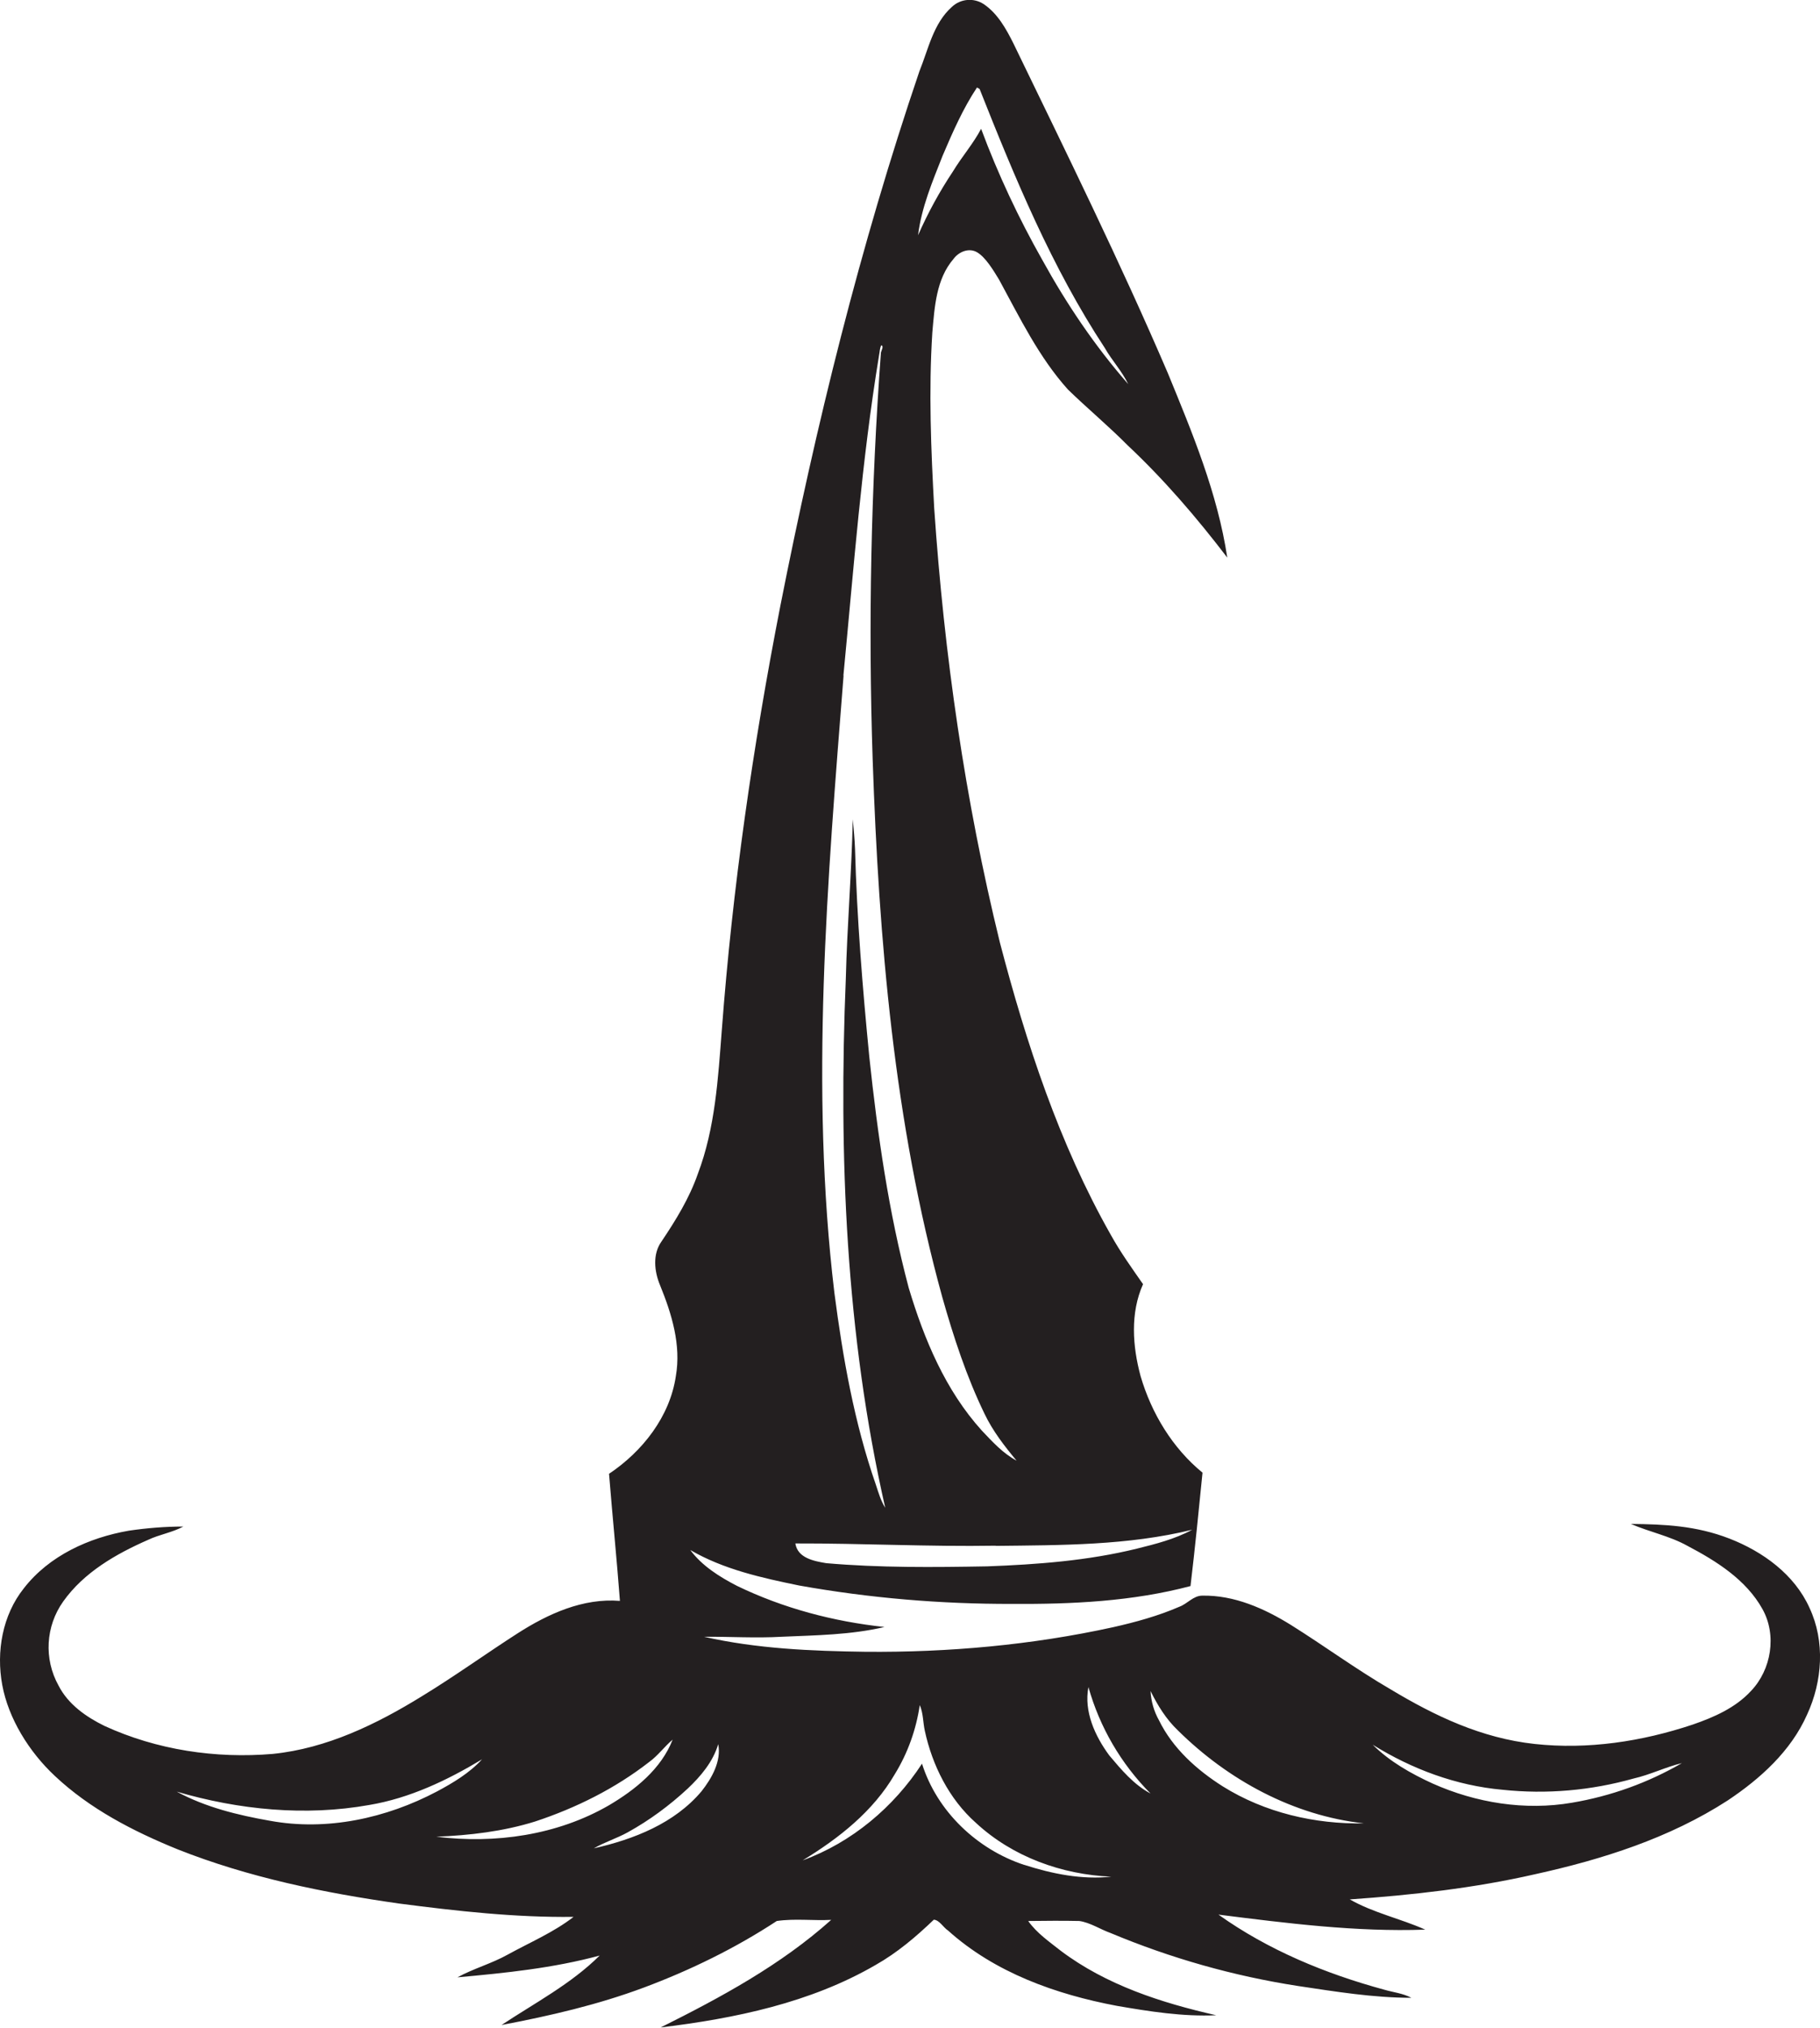 <?xml version="1.0" encoding="utf-8"?>
<!-- Generator: Adobe Illustrator 19.2.0, SVG Export Plug-In . SVG Version: 6.00 Build 0)  -->
<svg version="1.1" id="Layer_1" xmlns="http://www.w3.org/2000/svg" xmlns:xlink="http://www.w3.org/1999/xlink" x="0px" y="0px"
	 viewBox="0 0 970 1080" style="enable-background:new 0 0 970 1080;" xml:space="preserve">
<style type="text/css">
	.st0{fill:#231F20;}
</style>
<title>biseeise_Broom_flat_black_logo_White_background_5b56f88b-d79d-4812-92d2-d1e4b6364c5e</title>
<path class="st0" d="M964.4,856.4c-8-17.8-24.9-30-42.7-36.9s-34.7-7.6-52.5-7.8c9.9,4.3,20.7,6.4,30.2,11.7
	c15.4,8.1,31.2,18,39.9,33.6c7.8,13.9,4.8,32.3-6.1,43.7c-8.3,9-19.8,14-31.1,17.9c-27,9-55.8,13.4-84.2,10.3s-53.1-14.9-76.6-29
	c-18.3-10.6-35.4-23.2-53.3-34.4c-14.2-8.8-30.2-15.9-47.2-15.6c-4.8,0-7.9,4.3-12.2,5.9c-11.3,4.9-23.3,8.2-35.3,10.9
	c-43.3,9.5-87.8,13.5-132.1,13.1c-28.8-0.4-57.8-1.6-86-8c13.8-0.1,27.7,0.8,41.5,0c18.3-0.8,36.9-1,54.7-5.2
	c-27.2-2.9-54-10-78.6-21.9c-9.3-4.8-18.6-10.6-24.9-19.1c17.7,10.3,38,14.8,58,18.9c37.5,6.7,75.5,9.9,113.6,9.8
	c31.8,0.2,64-1.3,95-9.5c2.4-20.1,4.4-40.3,6.4-60.4c-16-13.1-27.2-31.6-33-51.4c-4.3-15.9-5.6-33.6,1.3-49
	c-6-8.6-12.1-17.1-17.2-26.3c-27.5-48.5-45-101.9-59.1-155.7c-18.6-75.9-29.7-153.4-35-231.3c-1.7-31.1-3-62.4-1-93.6
	c1.2-13.5,2-28.4,11.3-39.2c2.8-3.8,8.2-6.1,12.6-3.5s8.5,9.3,11.7,14.6c11,20.2,21.2,41.3,36.7,58.5c10.4,10.1,21.6,19.4,31.8,29.7
	c19.5,18.3,36.9,38.6,53.1,59.8c-5.2-34.3-18.6-66.4-31.7-98.3c-25.5-59.4-54.1-117.4-82.3-175.6c-3.9-7.8-8.4-15.9-15.8-20.9
	c-5.3-3.5-12.4-2.9-17,1.5c-9.9,8.8-12.5,22.5-17.3,34.3c-31.6,93-55.1,188.5-74.1,284.7c-14.6,74.7-25.5,150.1-31.2,226
	c-2,25.8-3.5,52.1-12.8,76.6c-4.5,12.9-11.7,24.6-19.3,35.9c-4.9,6.8-3.9,16-0.8,23.4c6.2,15.2,11.3,31.8,8.4,48.4
	c-3.2,21.6-17.8,40.1-35.6,52c1.8,22.6,4.1,45.1,5.8,67.7c-19.7-1.6-38.3,6.9-54.4,17.2s-33.6,22.9-51,33.5
	c-24.3,15-50.9,27.9-79.6,30.8c-30.5,2.6-61.8-2.1-89.7-14.9c-9.8-4.8-19.4-11.5-24.5-21.5c-7.9-14.2-6.9-31.6,2.5-44.8
	c11-15.5,28.1-25.3,45.2-32.8c6.1-2.9,12.9-3.9,18.8-7.1c-9.7,0-19.4,0.8-29,2.2c-21.3,3.7-42.5,13.3-56,30.7
	C1.3,860.3-2.1,879.7,1.2,897.5s14.2,35.5,28,48.4C47.9,963.5,71,975.4,94.6,985c37.8,15,78,23.2,118.1,28.9c30.8,4,61.9,7.5,93,7.1
	c-10.7,8.3-23.3,13.6-35.1,20.1c-8.6,4.8-18.2,7.4-26.8,12.1c25.5-2.3,51.1-4.9,75.8-11.6c-15.3,15.2-34.5,25.2-52.3,37
	c25.8-4.9,51.4-10.8,76-20s48.6-20.9,70.7-35.4c9.6-1.4,19.3-0.1,29-0.6c-26.8,24-58.8,41.3-90.9,57.3
	c39.6-4.8,79.8-13.1,114.6-33.3c11.5-6.5,21.5-15,31-24.1c3,0.2,5,4.1,7.6,5.8c24.9,22.4,57.5,34,90,40.1c17.4,3,35.1,5.8,52.9,5
	c-29.2-6.6-58.6-16.1-82.8-34.3c-6.2-4.9-12.8-9.4-17.4-15.9c9.1-0.1,18.2-0.2,27.3,0c5.9,0.9,11,4.4,16.6,6.4
	c32,13.4,65.5,22.9,99.8,28.2c20,3,40.2,6.3,60.5,6.3c-4.5-2.4-9.6-2.9-14.4-4.3c-31.3-8.5-61.9-21.1-88.4-40
	c36.5,4.6,73.3,9.3,110.2,8c-13.2-5.9-27.6-8.9-40.2-16.1c33.1-2.3,66.3-6,98.7-13.4c35.9-7.9,71.6-19.2,102.7-39.3
	c17.4-11.6,33.7-26.3,42.3-45.7C971.3,895.6,972.8,874.3,964.4,856.4z M502.4,82.9c5.3-12.4,10.8-25,18.3-36.3l1.4,0.8
	c18.8,47.4,38.5,95.1,66.7,137.9c3.8,6.7,9.2,12.4,12.5,19.3c-17.7-20.2-32.8-42.6-45.7-66c-12.7-22.4-23.7-45.8-32.7-70
	c-4.2,8-10.3,14.9-15,22.7c-7.2,10.8-13.4,22.2-18.6,34C491.1,110.5,497,96.6,502.4,82.9z M449.5,359.9c5.5-57,9.7-114.1,19-170.6
	c0.4-1.8,0.3-3.7,1.2-5.4c1.5,0.5,0,2.8-0.2,3.9c-5.3,72.1-6.8,144.5-4.4,216.8c3.3,96.2,11.4,193.1,37.1,286.3
	c6,21.2,12.9,42.3,22.5,62.1c4.4,9.2,10.6,17.2,17.1,25c-7.3-3.9-12.9-10.1-18.5-16c-19.4-21.4-30.8-48.7-39-76.1
	c-10.7-40.3-16.6-81.7-21-123.1c-3.6-36.8-6.6-73.7-7.6-110.7c-0.2-5.2-0.7-10.4-1.2-15.7c-0.6,28.3-3,56.5-3.7,84.7
	c-3.9,94.3,0,189.7,21,282c-2.4-3.8-3.6-8.1-5-12.3c-11.5-33-17.6-67.6-22.1-102.2c-13.1-109.3-3.7-219.5,4.9-328.8L449.5,359.9z
	 M530.7,823.4c35-0.4,70.4-0.2,104.7-8.6c-9.2,5-19.5,7.6-29.6,10.1c-26.1,6.4-52.9,8.4-79.6,9.4c-28.6,0.5-57.4,0.8-85.9-1.7
	c-6.5-1.1-15.2-2.7-16.4-10.5c35.5-0.1,71.2,1.8,106.8,1.2V823.4z M143.8,969.8c-17.1-3-34.3-7.2-49.6-15.5
	c33.1,9.7,68.5,13.2,102.6,7.1c21.5-3.6,41.5-13.1,60.1-24.3c-6.7,7.3-15.4,12.5-24,17.1C205.8,968.5,174.2,975.4,143.8,969.8z
	 M232.5,978.3c17.8-0.7,35.7-2.8,52.7-8.1c21.8-7.2,42.7-17.6,60.8-31.7c4.7-3.4,8.1-8.2,12.5-11.9c-6.1,15.6-19.9,26.7-34,35
	C297,977.5,263.9,982.2,232.5,978.3z M373.9,954.1c-14.4,17.1-36.1,25.6-57.4,30.4c5.7-3.3,12.2-5.3,18-8.5
	c11.6-6.4,22.3-14.3,32-23.3c7-6.6,13.5-14.3,16.3-23.7C384.5,938.1,379.4,947.1,373.9,954.1z M545.8,993.3
	c-25.1-8.3-46.4-28.5-54.4-53.9c-15.1,23.2-37.5,42-63.6,51.5c19.2-11.7,37.6-26.1,49.1-45.9c6.9-11.2,11.4-23.8,13.3-36.8
	c1.9,4.3,1.7,9.2,2.7,13.7c4,18.4,12.9,36.3,27.2,49c19.5,18.1,45.8,27.6,72.2,28.7c-15.6,1.7-31.5-1.5-46.4-6.3H545.8z M591.2,935
	c-7.6-10.3-13.6-23.4-11.1-36.4c6,21.4,17.4,40.9,33.1,56.7C604.3,950.6,597.6,942.6,591.2,935L591.2,935z M651.7,951.5
	c-13.9-8.8-26.7-20.3-34-35.2c-2.7-4.8-4.2-10.1-4.5-15.6c3.8,7.7,8.3,15,14.6,21c26.7,26.4,61.6,45.4,99.2,49.5
	C700.8,971.7,674.1,965.5,651.7,951.5L651.7,951.5z M837.8,960.2c-25,4.3-51.1,0.1-74.2-10.2c-11.6-5.3-22.9-11.7-32-20.7
	c20.9,13,44.5,21.8,69.2,24c23.5,2.5,47.2,0.4,69.9-6c8.8-2,17-6.1,25.7-8.2C878.3,949.6,858.5,956.7,837.8,960.2L837.8,960.2z"/>
</svg>
